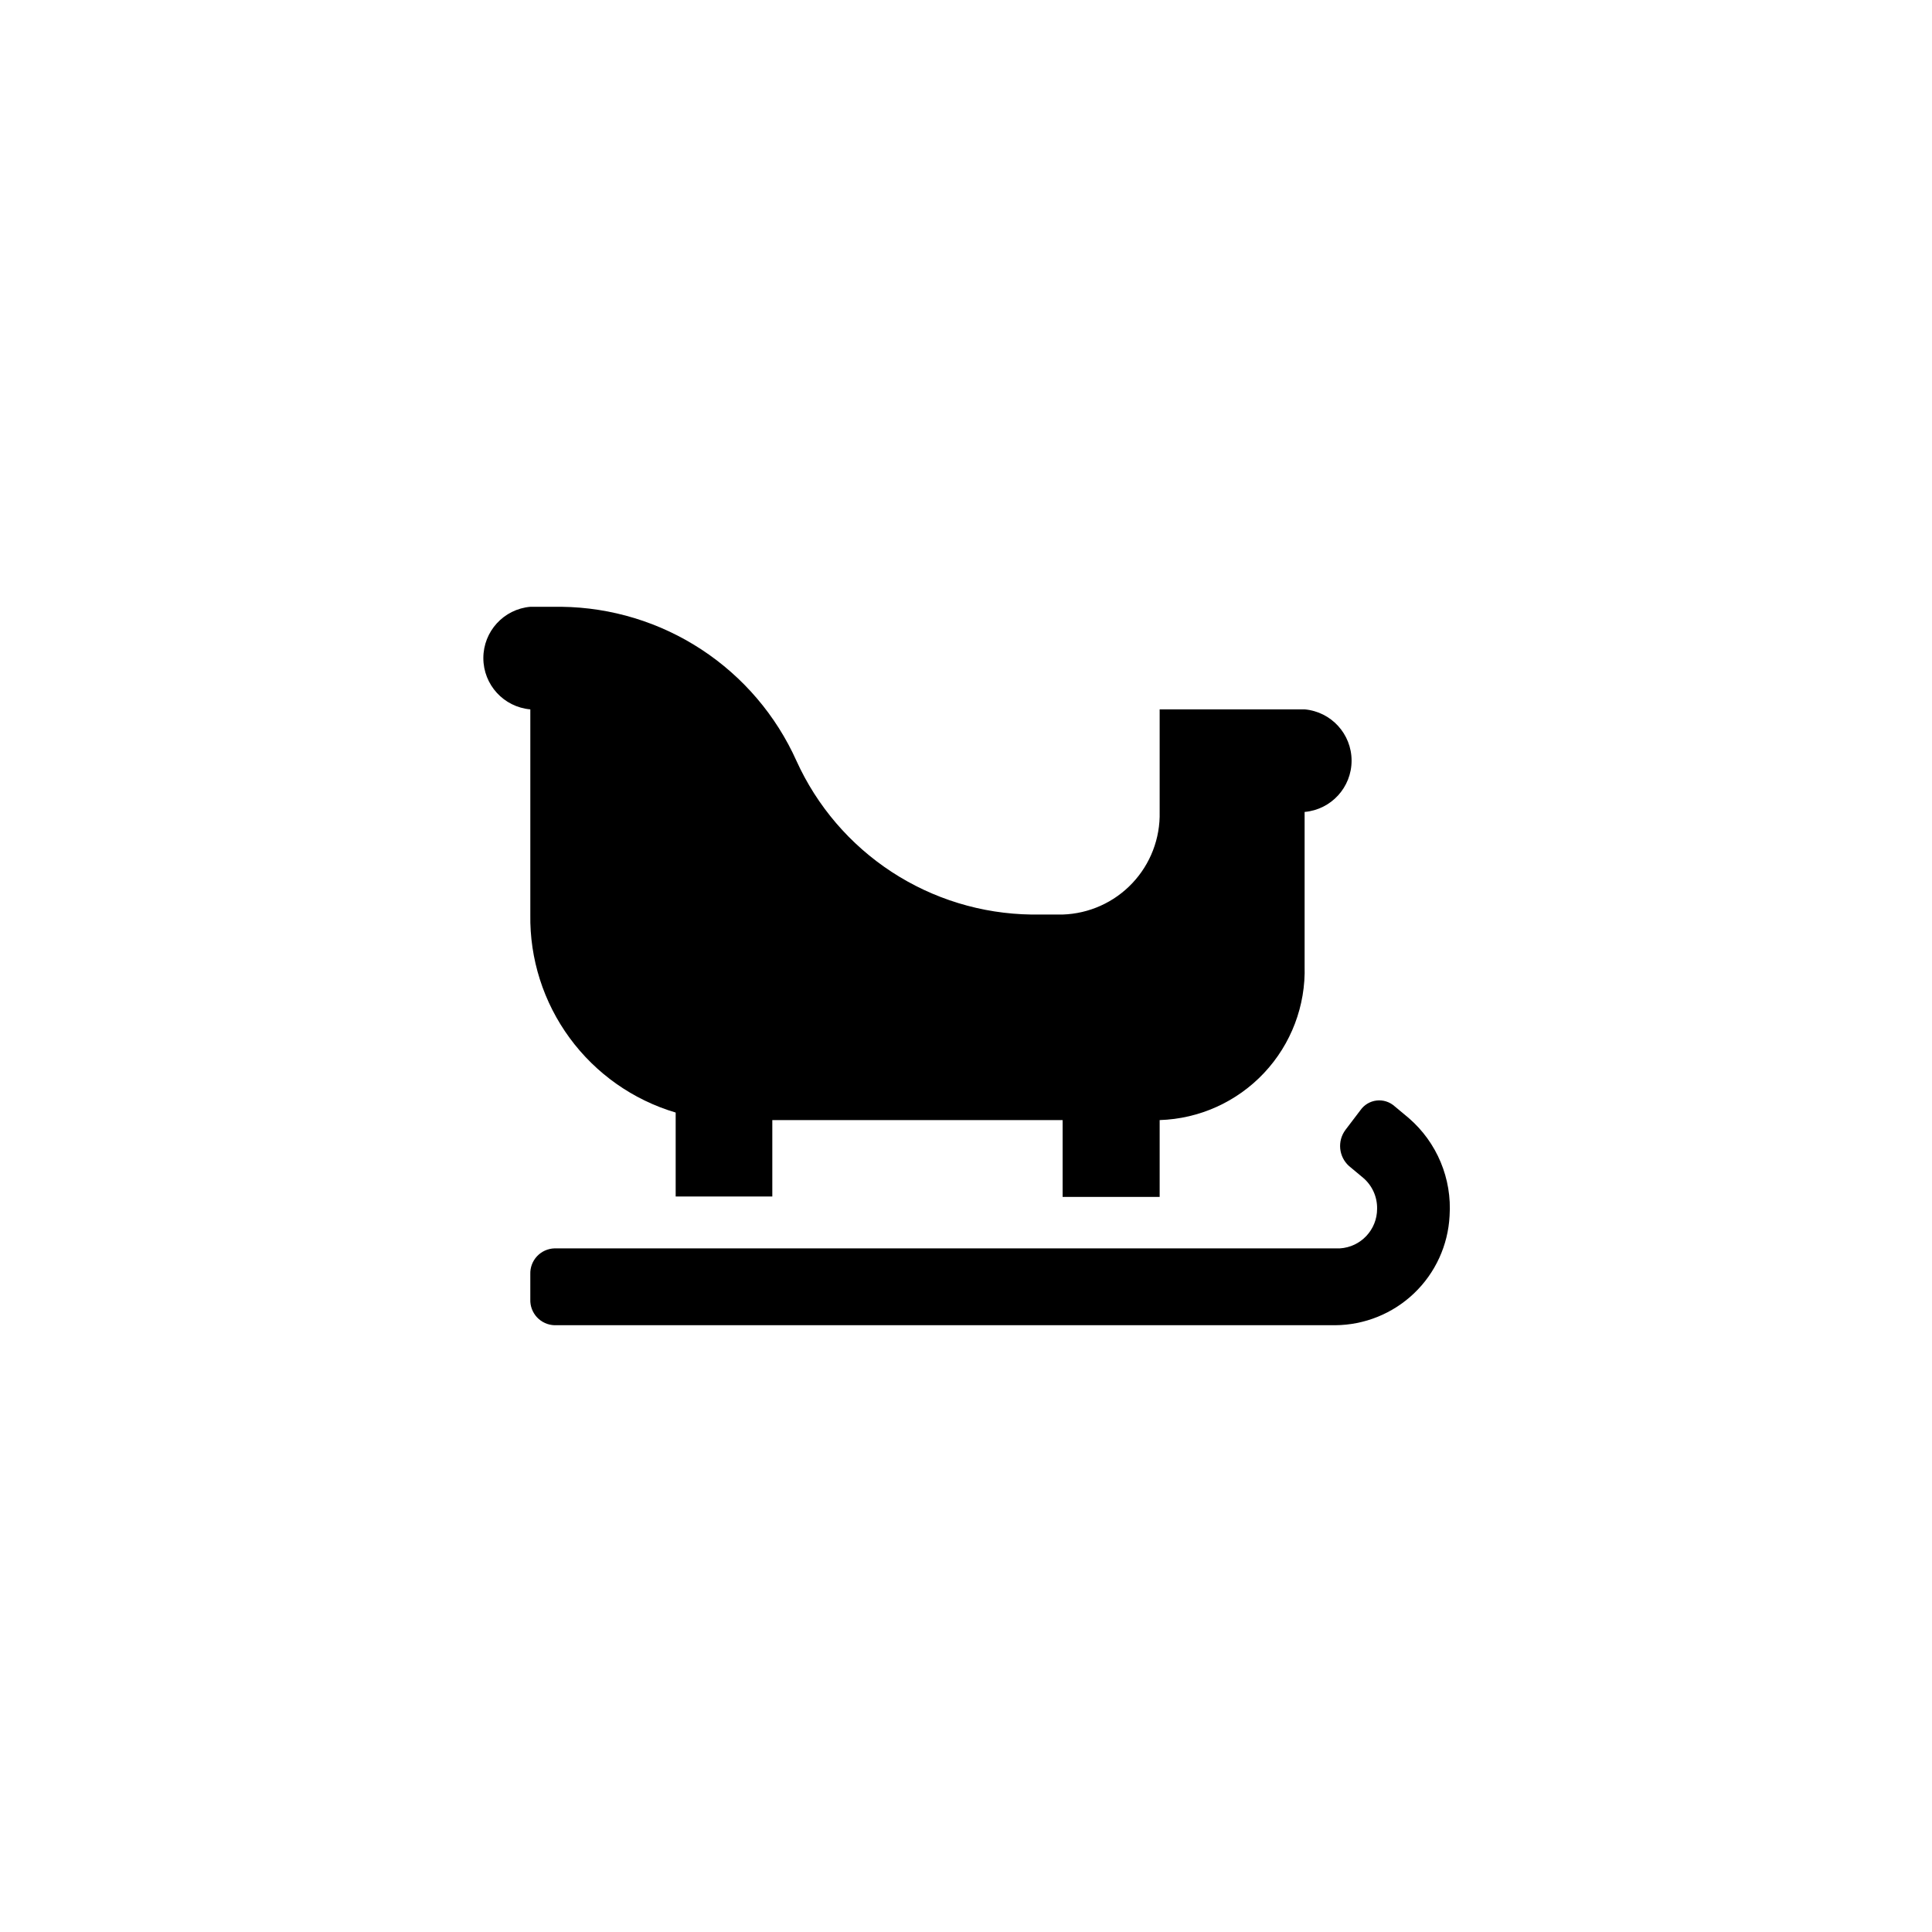 <?xml version="1.0" encoding="UTF-8"?>
<!-- Uploaded to: SVG Repo, www.svgrepo.com, Generator: SVG Repo Mixer Tools -->
<svg fill="#000000" width="800px" height="800px" version="1.1" viewBox="144 144 512 512" xmlns="http://www.w3.org/2000/svg">
 <g>
  <path d="m517.34 440.3-3.777-3.148c-1.297-1.156-3.023-1.699-4.75-1.5-1.723 0.199-3.281 1.129-4.277 2.547l-3.988 5.246v0.004c-2.191 2.949-1.785 7.086 0.945 9.551l3.777 3.148c2.387 2.043 3.738 5.047 3.676 8.188 0.008 5.559-4.32 10.16-9.867 10.496h-208.14c-1.754 0.055-3.414 0.805-4.617 2.082-1.199 1.281-1.844 2.984-1.785 4.738v6.719c-0.059 1.754 0.586 3.457 1.785 4.738 1.203 1.281 2.863 2.031 4.617 2.086h206.88c7.801-0.047 15.285-3.07 20.926-8.457 5.641-5.387 9.008-12.727 9.41-20.516 0.664-9.859-3.34-19.457-10.812-25.922z"/>
  <path d="m284.54 386.36c-0.188 11.75 3.477 23.242 10.43 32.719 6.957 9.477 16.82 16.414 28.09 19.758v22.25h25.609v-20.254h76.938v20.363h25.715v-20.363c10.504-0.328 20.449-4.812 27.652-12.469 7.203-7.656 11.074-17.855 10.762-28.359v-40.832c7.047-0.617 12.449-6.519 12.449-13.59 0-7.074-5.402-12.973-12.449-13.594h-38.414v27.184c0.168 7.008-2.438 13.801-7.258 18.891-4.816 5.094-11.449 8.074-18.457 8.297h-8.293c-13.168-0.18-26.016-4.106-37.039-11.316-11.023-7.215-19.762-17.414-25.203-29.41-5.402-12.031-14.133-22.266-25.16-29.5-11.027-7.234-23.891-11.164-37.078-11.328h-8.293c-7.047 0.617-12.449 6.519-12.449 13.59 0 7.074 5.402 12.973 12.449 13.594z"/>
 </g>
</svg>